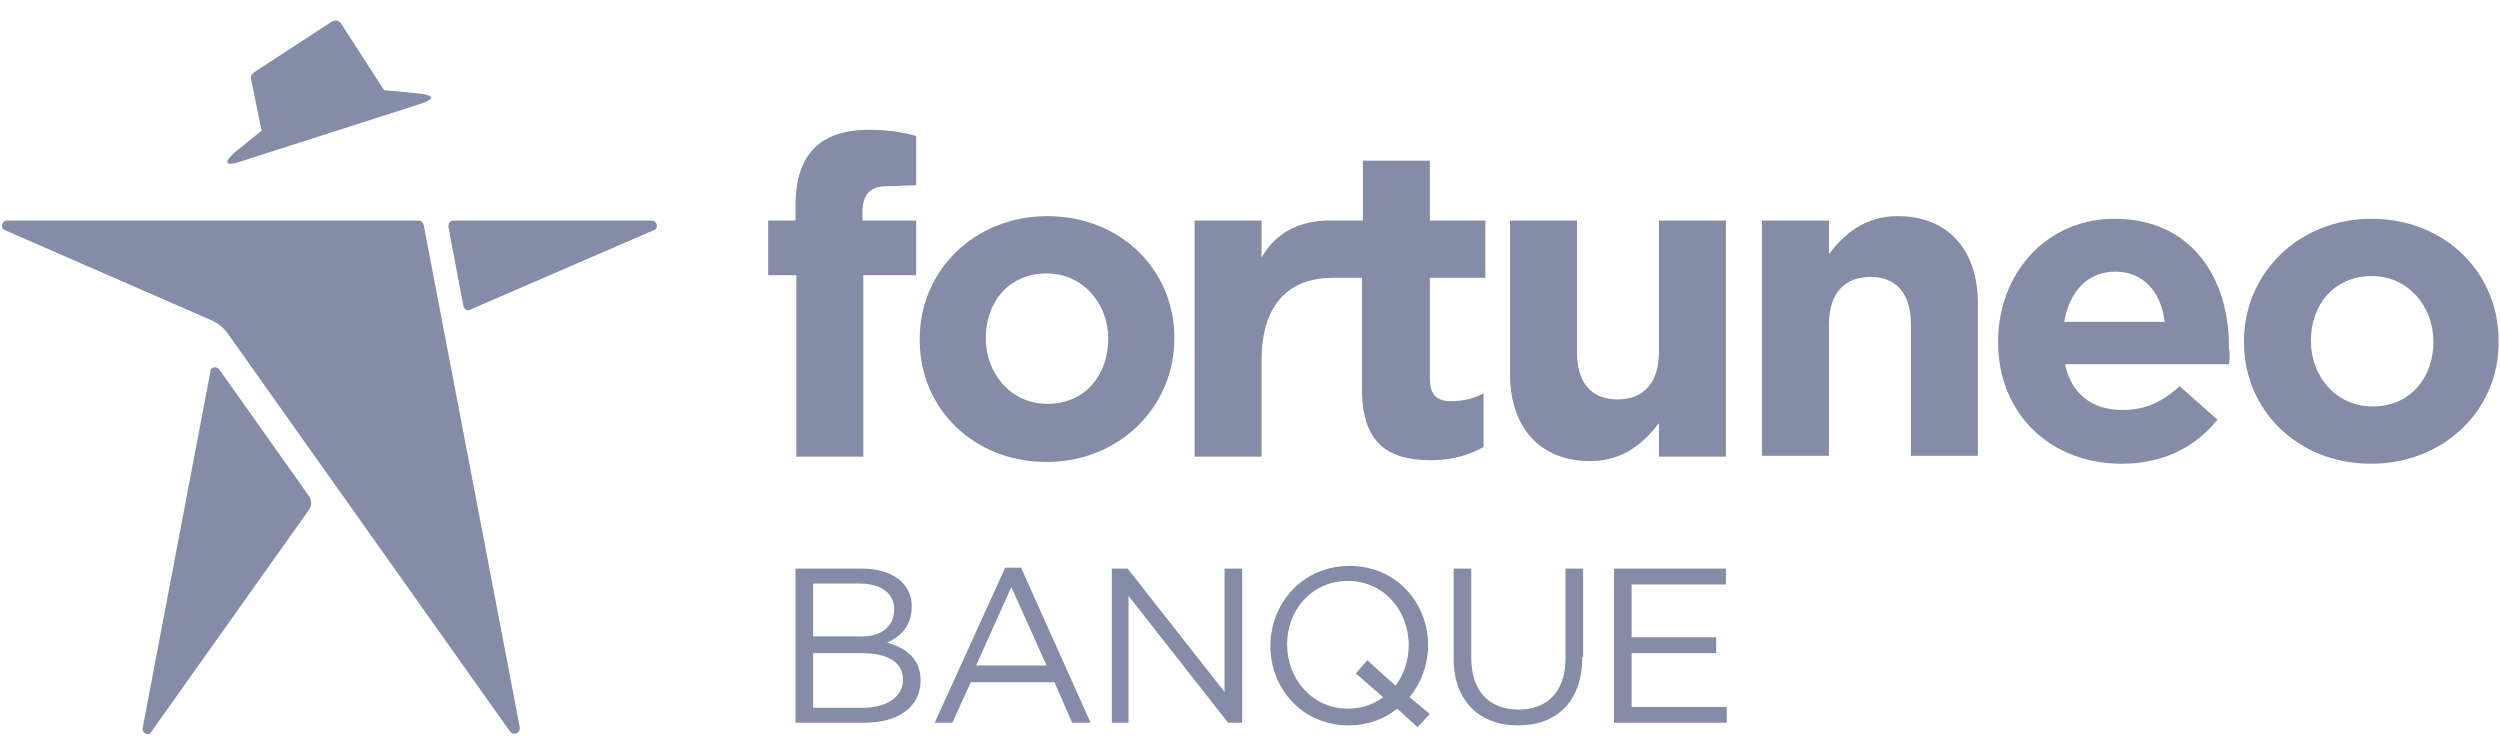 <?xml version="1.0" encoding="UTF-8"?> <svg xmlns="http://www.w3.org/2000/svg" width="159" height="48" viewBox="0 0 159 48" fill="none"><g clip-path="url(#clip0_12705_12945)"><path d="M13.387 23.609C13.387 23.33 13.779 23.274 13.947 23.498L19.663 31.566C19.831 31.847 19.831 32.183 19.663 32.407L9.633 46.528C9.465 46.864 9.016 46.64 9.072 46.304L13.387 23.609ZM26.611 14.028C26.779 14.028 26.891 14.14 26.947 14.308L33.056 46.248C33.112 46.64 32.664 46.808 32.44 46.528L14.396 21.088C14.171 20.808 13.891 20.584 13.555 20.416L0.331 14.645C-0.005 14.533 0.106 14.029 0.442 14.028H26.611ZM85.839 35.993C88.809 35.993 90.826 38.346 90.826 41.036C90.826 42.269 90.378 43.446 89.649 44.343L90.939 45.407L90.154 46.247L88.865 45.071C88.025 45.744 86.96 46.136 85.783 46.136C82.814 46.136 80.796 43.782 80.796 41.093C80.796 38.403 82.813 35.993 85.839 35.993ZM93.572 41.82C93.572 43.95 94.693 45.127 96.598 45.127C98.391 45.127 99.567 44.006 99.567 41.877V36.161H100.688V41.765H100.633C100.633 44.622 99.007 46.136 96.542 46.136C94.132 46.136 92.451 44.623 92.451 41.877V36.161H93.572V41.82ZM54.796 36.161C56.757 36.161 57.989 37.114 57.989 38.57C57.989 39.859 57.205 40.532 56.421 40.868C57.597 41.204 58.55 41.877 58.55 43.277C58.55 44.958 57.149 45.968 54.964 45.968H50.593V36.161H54.796ZM69.364 45.968H68.188L67.067 43.39H61.744L60.567 45.968H59.446L63.93 36.105H64.938L69.364 45.968ZM77.882 44.006V36.161H79.003V45.968H78.106L71.774 37.898V45.968H70.71V36.161H71.718L77.882 44.006ZM109.767 37.17H103.771V40.532H109.15V41.541H103.771V44.959H109.822V45.968H102.649V36.161H109.767V37.17ZM85.728 36.945C83.486 36.945 81.86 38.739 81.86 40.98C81.861 43.222 83.486 45.071 85.728 45.071C86.568 45.071 87.409 44.791 87.969 44.343L86.231 42.829L86.96 41.989L88.753 43.614C89.257 42.942 89.594 42.045 89.594 41.036C89.594 38.795 87.969 36.946 85.728 36.945ZM51.714 45.015H55.02C56.476 44.959 57.429 44.286 57.429 43.222C57.429 42.157 56.533 41.541 54.796 41.541H51.714V45.015ZM62.08 42.325H66.562L64.321 37.338L62.08 42.325ZM51.714 40.476H54.627C55.972 40.532 56.869 39.916 56.869 38.739C56.869 37.787 56.084 37.114 54.684 37.114H51.714V40.476ZM134.478 13.915C139.465 13.915 141.763 17.781 141.763 22.04V22.097C141.819 22.489 141.819 22.769 141.763 23.161H131.34C131.732 25.066 133.077 26.075 134.982 26.075C136.383 26.075 137.448 25.626 138.625 24.561L141.034 26.691C139.633 28.428 137.615 29.493 134.926 29.493C130.443 29.493 127.081 26.355 127.081 21.76V21.704C127.081 17.445 130.107 13.915 134.478 13.915ZM150.84 13.915C155.491 13.915 158.909 17.334 158.909 21.648V21.704C158.965 26.019 155.491 29.493 150.784 29.493C146.133 29.493 142.715 26.075 142.715 21.76V21.704C142.715 17.39 146.189 13.915 150.84 13.915ZM66.619 13.747C71.27 13.747 74.688 17.165 74.689 21.48V21.536C74.688 25.851 71.213 29.381 66.562 29.381C61.912 29.381 58.494 25.963 58.494 21.648V21.536C58.494 17.221 61.968 13.747 66.619 13.747ZM100.296 22.376C100.296 24.393 101.249 25.402 102.874 25.402C104.499 25.402 105.508 24.393 105.508 22.376V14.027H109.767V29.045H105.508V26.915C104.555 28.148 103.266 29.325 101.137 29.325C97.943 29.325 96.038 27.195 96.038 23.777V14.027H100.296V22.376ZM90.939 10.217V14.027H94.469V17.67H90.939V24.058C90.939 25.066 91.331 25.515 92.283 25.515C93.068 25.515 93.74 25.346 94.356 25.01V28.429C93.46 28.933 92.395 29.269 90.994 29.269C88.361 29.268 86.624 28.26 86.624 24.786V17.67H84.774C81.973 17.67 80.235 19.351 80.235 22.936V29.045H75.977V14.027H80.235V16.381C81.02 14.98 82.477 13.915 84.999 14.027H86.68V10.217H90.939ZM55.244 8.256C56.589 8.256 57.485 8.423 58.27 8.647V11.786C57.653 11.786 57.093 11.842 56.364 11.842C55.412 11.842 54.852 12.346 54.852 13.467V14.027H58.27V17.501H54.907V29.045H50.648V17.501H48.855V14.027H50.593V13.074C50.593 9.768 52.218 8.256 55.244 8.256ZM120.693 13.747C123.887 13.747 125.792 15.877 125.792 19.295V28.988H121.534V20.64C121.534 18.622 120.581 17.613 118.956 17.613C117.331 17.613 116.322 18.622 116.322 20.64V28.988H112.063V14.027H116.322V16.156C117.275 14.924 118.564 13.747 120.693 13.747ZM150.84 17.558C148.431 17.558 146.974 19.407 146.974 21.648V21.704C146.974 23.89 148.543 25.851 150.896 25.851C153.306 25.851 154.763 24.001 154.763 21.76V21.704C154.763 19.519 153.193 17.558 150.84 17.558ZM66.562 17.39C64.153 17.39 62.697 19.238 62.696 21.48V21.536C62.696 23.721 64.266 25.683 66.619 25.683C69.028 25.683 70.485 23.833 70.485 21.536C70.485 19.351 68.916 17.39 66.562 17.39ZM134.534 17.277C132.797 17.277 131.62 18.51 131.284 20.472H137.672C137.448 18.567 136.327 17.277 134.534 17.277ZM41.461 14.027C41.797 14.027 41.909 14.532 41.573 14.645L29.918 19.688C29.75 19.8 29.526 19.687 29.47 19.463L28.517 14.42C28.517 14.196 28.629 14.028 28.852 14.027H41.461ZM21.12 1.364C21.344 1.252 21.569 1.308 21.681 1.476L24.426 5.734L26.779 5.959C27.62 6.071 27.62 6.295 26.836 6.575L15.124 10.329C14.339 10.553 14.228 10.329 14.9 9.713L16.637 8.312L15.965 5.006C15.909 4.838 16.021 4.726 16.133 4.614L21.12 1.364Z" fill="#858CA8"></path></g><defs><clipPath id="clip0_12705_12945"><rect width="158.782" height="48" fill="white" transform="translate(0.128)"></rect></clipPath></defs></svg> 